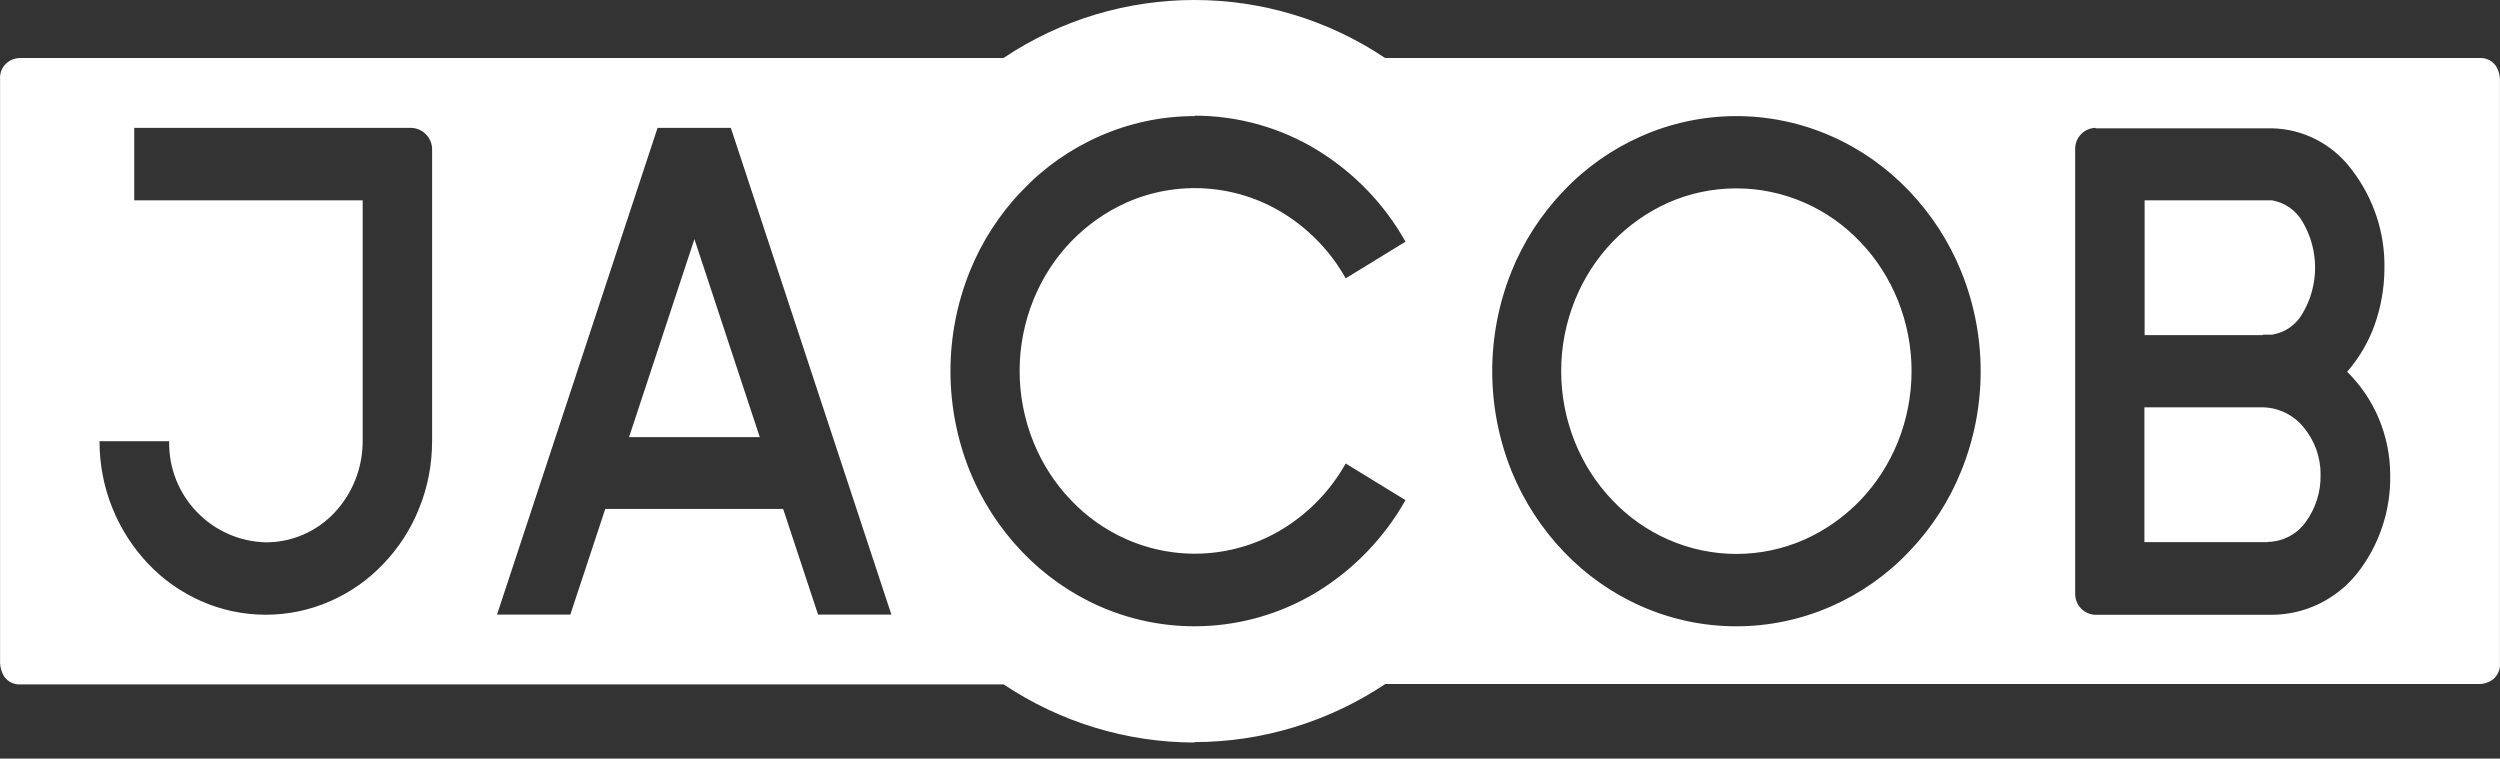 <svg width="145" height="44" viewBox="0 0 145 44" fill="none" xmlns="http://www.w3.org/2000/svg">
<rect x="0" y="0" width="145" height="44" fill="#333333" stroke="none"/>
<path d="M69.287 43.066C65.347 43.066 61.493 41.885 58.212 39.697H1.185C0.75 39.722 0.339 39.486 0.153 39.076C0.066 38.877 0.016 38.678 0.004 38.467V4.596C-0.033 4.148 0.203 3.726 0.588 3.514C0.774 3.415 0.973 3.365 1.172 3.365H58.2C64.899 -1.122 73.65 -1.122 80.337 3.365H143.815C144.25 3.34 144.661 3.577 144.847 3.974C144.934 4.173 144.984 4.372 144.996 4.583V38.454C145.033 38.902 144.797 39.324 144.412 39.523C144.225 39.61 144.027 39.672 143.828 39.672H80.349C77.068 41.86 73.215 43.041 69.275 43.041L69.287 43.066ZM100.709 6.734C98.807 6.734 96.93 7.132 95.19 7.902C93.5 8.648 91.959 9.729 90.691 11.072C89.386 12.427 88.354 14.03 87.658 15.77C86.179 19.462 86.179 23.588 87.658 27.293C88.367 29.045 89.398 30.636 90.691 31.991C91.971 33.333 93.5 34.415 95.19 35.16C98.708 36.714 102.71 36.714 106.228 35.16C107.918 34.415 109.46 33.333 110.727 31.991C112.033 30.636 113.064 29.033 113.76 27.293C115.252 23.601 115.252 19.474 113.76 15.77C113.052 14.018 112.02 12.427 110.727 11.072C109.447 9.729 107.918 8.648 106.228 7.902C104.488 7.132 102.611 6.734 100.709 6.734ZM69.287 6.734C67.385 6.734 65.508 7.132 63.768 7.902C62.078 8.648 60.536 9.729 59.269 11.072C57.964 12.427 56.932 14.03 56.236 15.77C54.757 19.462 54.757 23.588 56.236 27.293C56.944 29.045 57.976 30.636 59.269 31.991C60.549 33.333 62.078 34.415 63.768 35.16C67.87 36.975 72.606 36.652 76.434 34.303C78.547 32.998 80.3 31.171 81.518 29.008L78.05 26.882C77.18 28.436 75.924 29.741 74.408 30.673C71.673 32.351 68.28 32.575 65.347 31.282C64.129 30.748 63.035 29.977 62.115 29.008C61.183 28.038 60.449 26.895 59.94 25.639C58.871 22.992 58.871 20.034 59.94 17.386C60.449 16.131 61.183 14.987 62.115 14.018C63.035 13.06 64.129 12.29 65.347 11.743C68.28 10.45 71.673 10.674 74.408 12.352C75.924 13.284 77.18 14.589 78.05 16.143L81.518 14.018C80.3 11.842 78.547 10.028 76.434 8.723C74.284 7.405 71.81 6.709 69.287 6.709V6.734ZM35.105 29.517H45.422L47.448 35.645H51.699L42.389 7.417H38.138L28.828 35.645H33.079L35.105 29.517ZM121.541 7.417C120.883 7.43 120.348 7.977 120.36 8.648V34.427C120.348 35.086 120.87 35.645 121.541 35.658H131.746C133.673 35.658 135.487 34.775 136.693 33.284C137.986 31.655 138.669 29.629 138.632 27.553C138.632 26.41 138.396 25.266 137.949 24.222C137.526 23.228 136.904 22.321 136.134 21.562C136.817 20.779 137.352 19.872 137.712 18.89C138.098 17.821 138.297 16.69 138.297 15.546C138.334 13.471 137.65 11.457 136.382 9.816C135.289 8.362 133.598 7.48 131.771 7.442H121.554L121.541 7.417ZM5.771 25.577C5.771 26.92 6.02 28.25 6.529 29.492C7.014 30.686 7.71 31.767 8.593 32.699C9.463 33.619 10.507 34.352 11.663 34.862C14.049 35.919 16.784 35.919 19.17 34.862C20.326 34.352 21.37 33.619 22.241 32.699C23.123 31.78 23.832 30.686 24.304 29.492C24.814 28.25 25.062 26.92 25.062 25.577V8.685C25.075 8.014 24.552 7.455 23.881 7.417H7.785V11.619H21.035V25.59C21.035 27.131 20.451 28.622 19.394 29.741C18.363 30.835 16.933 31.456 15.429 31.456C12.259 31.382 9.749 28.759 9.811 25.59H5.784L5.771 25.577ZM100.709 32.128C99.354 32.128 97.999 31.842 96.757 31.295C95.538 30.76 94.445 29.99 93.525 29.02C92.593 28.051 91.859 26.907 91.35 25.652C90.281 23.004 90.281 20.046 91.35 17.398C91.859 16.143 92.593 14.999 93.525 14.03C94.445 13.073 95.538 12.302 96.757 11.755C99.267 10.649 102.139 10.649 104.662 11.755C105.88 12.29 106.974 13.06 107.894 14.03C108.826 14.999 109.559 16.143 110.069 17.398C111.138 20.046 111.138 23.004 110.069 25.652C109.559 26.907 108.826 28.051 107.894 29.02C106.974 29.977 105.88 30.748 104.662 31.295C103.419 31.842 102.076 32.128 100.709 32.128ZM131.535 31.444H124.375V23.626H131.274C132.181 23.651 133.026 24.073 133.598 24.769C134.244 25.54 134.605 26.522 134.592 27.529C134.617 28.523 134.307 29.492 133.722 30.288C133.213 30.997 132.392 31.419 131.522 31.432L131.535 31.444ZM44.055 25.354H36.485L40.276 13.868L44.067 25.354H44.055ZM131.236 19.437H124.388V11.619H131.771C132.517 11.743 133.176 12.203 133.548 12.862C134.518 14.502 134.518 16.541 133.548 18.181C133.176 18.84 132.517 19.3 131.771 19.412H131.249L131.236 19.437Z" fill="white"/>
</svg>
